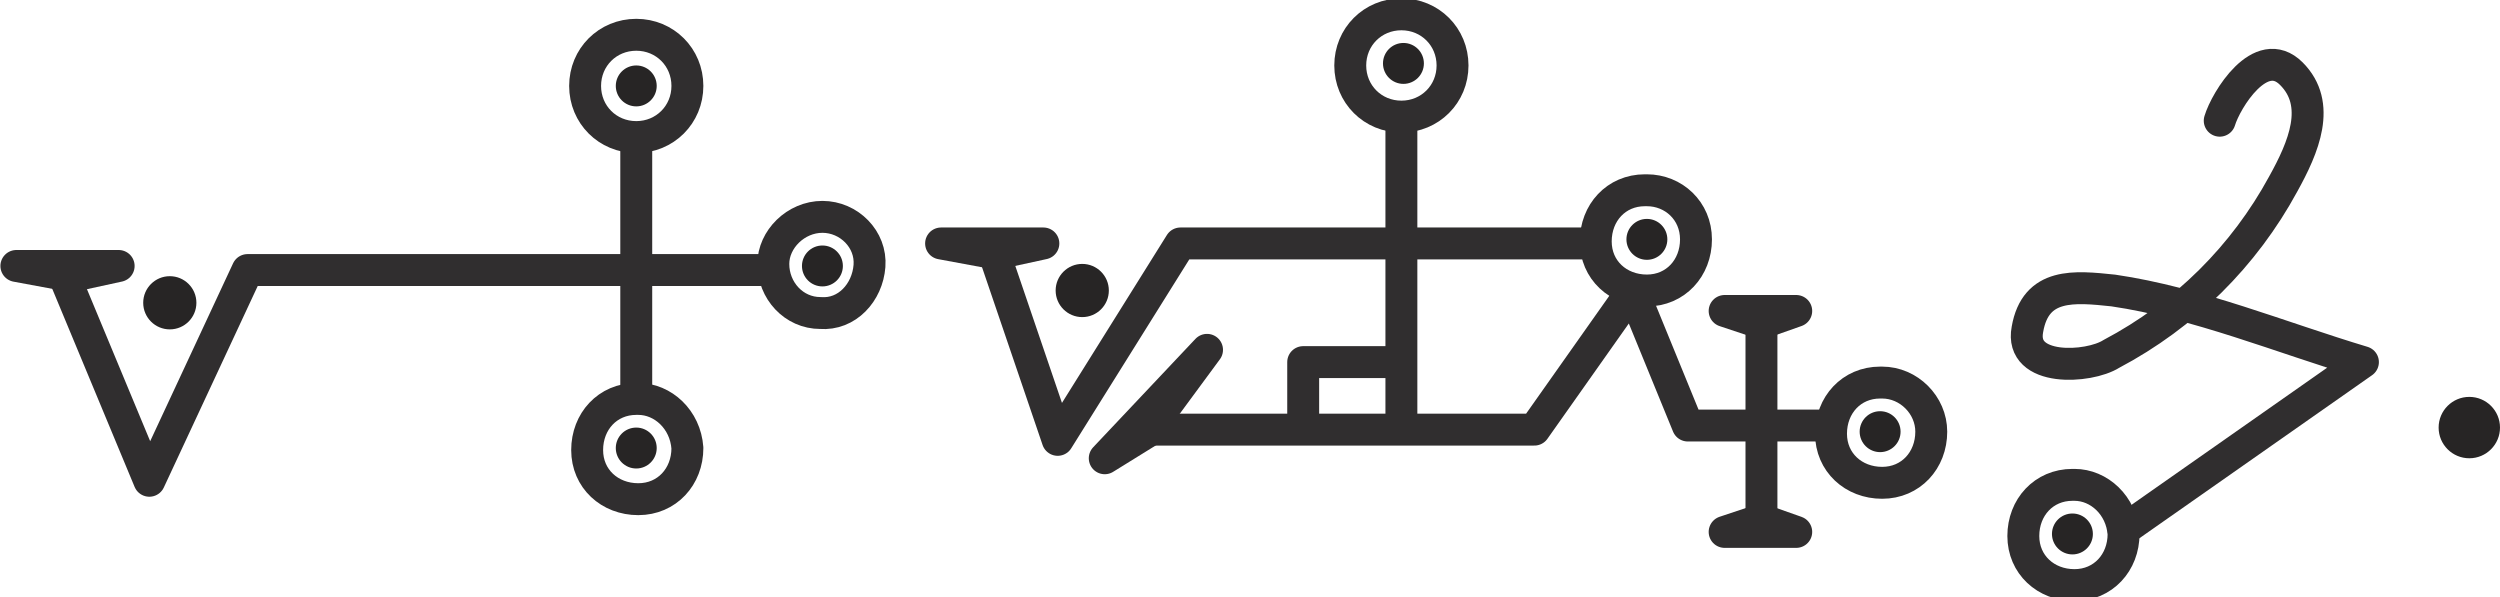 <?xml version="1.0" encoding="utf-8"?>
<!-- Generator: Adobe Illustrator 23.0.3, SVG Export Plug-In . SVG Version: 6.00 Build 0)  -->
<svg version="1.1" id="Calque_1" xmlns="http://www.w3.org/2000/svg" xmlns:xlink="http://www.w3.org/1999/xlink" x="0px" y="0px"
	 viewBox="0 0 122.2 29.2" style="enable-background:new 0 0 122.2 29.2;" xml:space="preserve">
<style type="text/css">
	.st0{fill:none;stroke:#302E2F;stroke-width:1.56;stroke-linecap:round;stroke-linejoin:round;}
	.st1{fill:#272525;}
</style>
<title>signature</title>
<g>
	<path class="st0" d="M33.6,4.2c0,1.4-1.1,2.5-2.5,2.5c-1.4,0-2.5-1.1-2.5-2.5s1.1-2.5,2.5-2.5C32.5,1.7,33.6,2.8,33.6,4.2z"/>
	<path class="st0" d="M71,3.2c0,1.4-1.1,2.5-2.5,2.5c-1.4,0-2.5-1.1-2.5-2.5c0-1.4,1.1-2.5,2.5-2.5C69.9,0.7,71,1.8,71,3.2z"/>
	<path class="st0" d="M33.6,21.9c0,1.4-1,2.5-2.4,2.5s-2.5-1-2.5-2.4s1-2.5,2.4-2.5c0,0,0,0,0.1,0C32.4,19.5,33.5,20.5,33.6,21.9
		C33.6,21.9,33.6,21.9,33.6,21.9z"/>
	<path class="st0" d="M40.2,10.6c1.3,0,2.4,1.1,2.3,2.4s-1.1,2.4-2.4,2.3c-1.3,0-2.3-1.1-2.3-2.4C37.8,11.7,38.9,10.6,40.2,10.6z"/>
	<polygon class="st0" points="0.8,13 5.8,13 3.5,13.5 	"/>
	<line class="st0" x1="31.1" y1="6.8" x2="31.1" y2="19.3"/>
	<polyline class="st0" points="37.6,13.2 12.1,13.2 7.3,23.5 3.1,13.4 	"/>
	<polygon class="st0" points="46,11.9 51,11.9 48.7,12.4 	"/>
	<path class="st0" d="M82.9,11.7c0,1.4-1,2.5-2.4,2.5s-2.5-1-2.5-2.4s1-2.5,2.4-2.5c0,0,0,0,0.1,0C81.8,9.3,82.9,10.3,82.9,11.7
		C82.9,11.7,82.9,11.7,82.9,11.7z"/>
	<polyline class="st0" points="48.6,12.4 51.7,21.5 57.7,11.9 77.8,11.9 	"/>
	<polygon class="st0" points="56.2,20.9 59,17.1 54,22.4 56.1,21.1 	"/>
	<polyline class="st0" points="55.8,21 75,21 79.8,14.2 82.5,20.8 89.4,20.8 	"/>
	<line class="st0" x1="68.5" y1="5.8" x2="68.5" y2="20.9"/>
	<polyline class="st0" points="63.7,20.8 63.7,17.7 68.2,17.7 	"/>
	<path class="st0" d="M94.4,21.1c0,1.4-1,2.5-2.4,2.5s-2.5-1-2.5-2.4s1-2.5,2.4-2.5c0,0,0,0,0.1,0C93.3,18.7,94.4,19.8,94.4,21.1
		C94.4,21.1,94.4,21.1,94.4,21.1z"/>
	<g>
		<polygon class="st0" points="84.3,26 86.1,25.4 87.8,26 		"/>
		<polygon class="st0" points="84.3,15.2 86.1,15.8 87.8,15.2 		"/>
		<line class="st0" x1="86.1" y1="25.6" x2="86.1" y2="15.9"/>
	</g>
	<path class="st0" d="M103.8,26.1c0,1.4-1,2.5-2.4,2.5s-2.5-1-2.5-2.4s1-2.5,2.4-2.5c0,0,0,0,0.1,0
		C102.6,23.7,103.7,24.7,103.8,26.1C103.8,26.1,103.8,26.1,103.8,26.1z"/>
	<path class="st0" d="M108.5,5.9c0.3-1,2-3.8,3.5-2.3s0.6,3.6-0.4,5.4c-1.9,3.5-4.8,6.4-8.4,8.3c-1.1,0.7-4.5,0.9-4.1-1.2
		c0.4-2.3,2.3-2.1,4.2-1.9c4.1,0.6,8.2,2.3,12.2,3.5l-11.7,8.2"/>
	<circle class="st1" cx="8.3" cy="14.8" r="1.3"/>
	<circle class="st1" cx="31.1" cy="4.2" r="1"/>
	<circle class="st1" cx="31.1" cy="21.9" r="1"/>
	<circle class="st1" cx="40.2" cy="13" r="1"/>
	<circle class="st1" cx="52.9" cy="14.2" r="1.3"/>
	<circle class="st1" cx="68.6" cy="3.1" r="1"/>
	<circle class="st1" cx="80.5" cy="11.7" r="1"/>
	<circle class="st1" cx="91.9" cy="21.1" r="1"/>
	<circle class="st1" cx="101.3" cy="26.1" r="1"/>
	<circle class="st1" cx="120.7" cy="20.9" r="1.5"/>
</g>
</svg>
